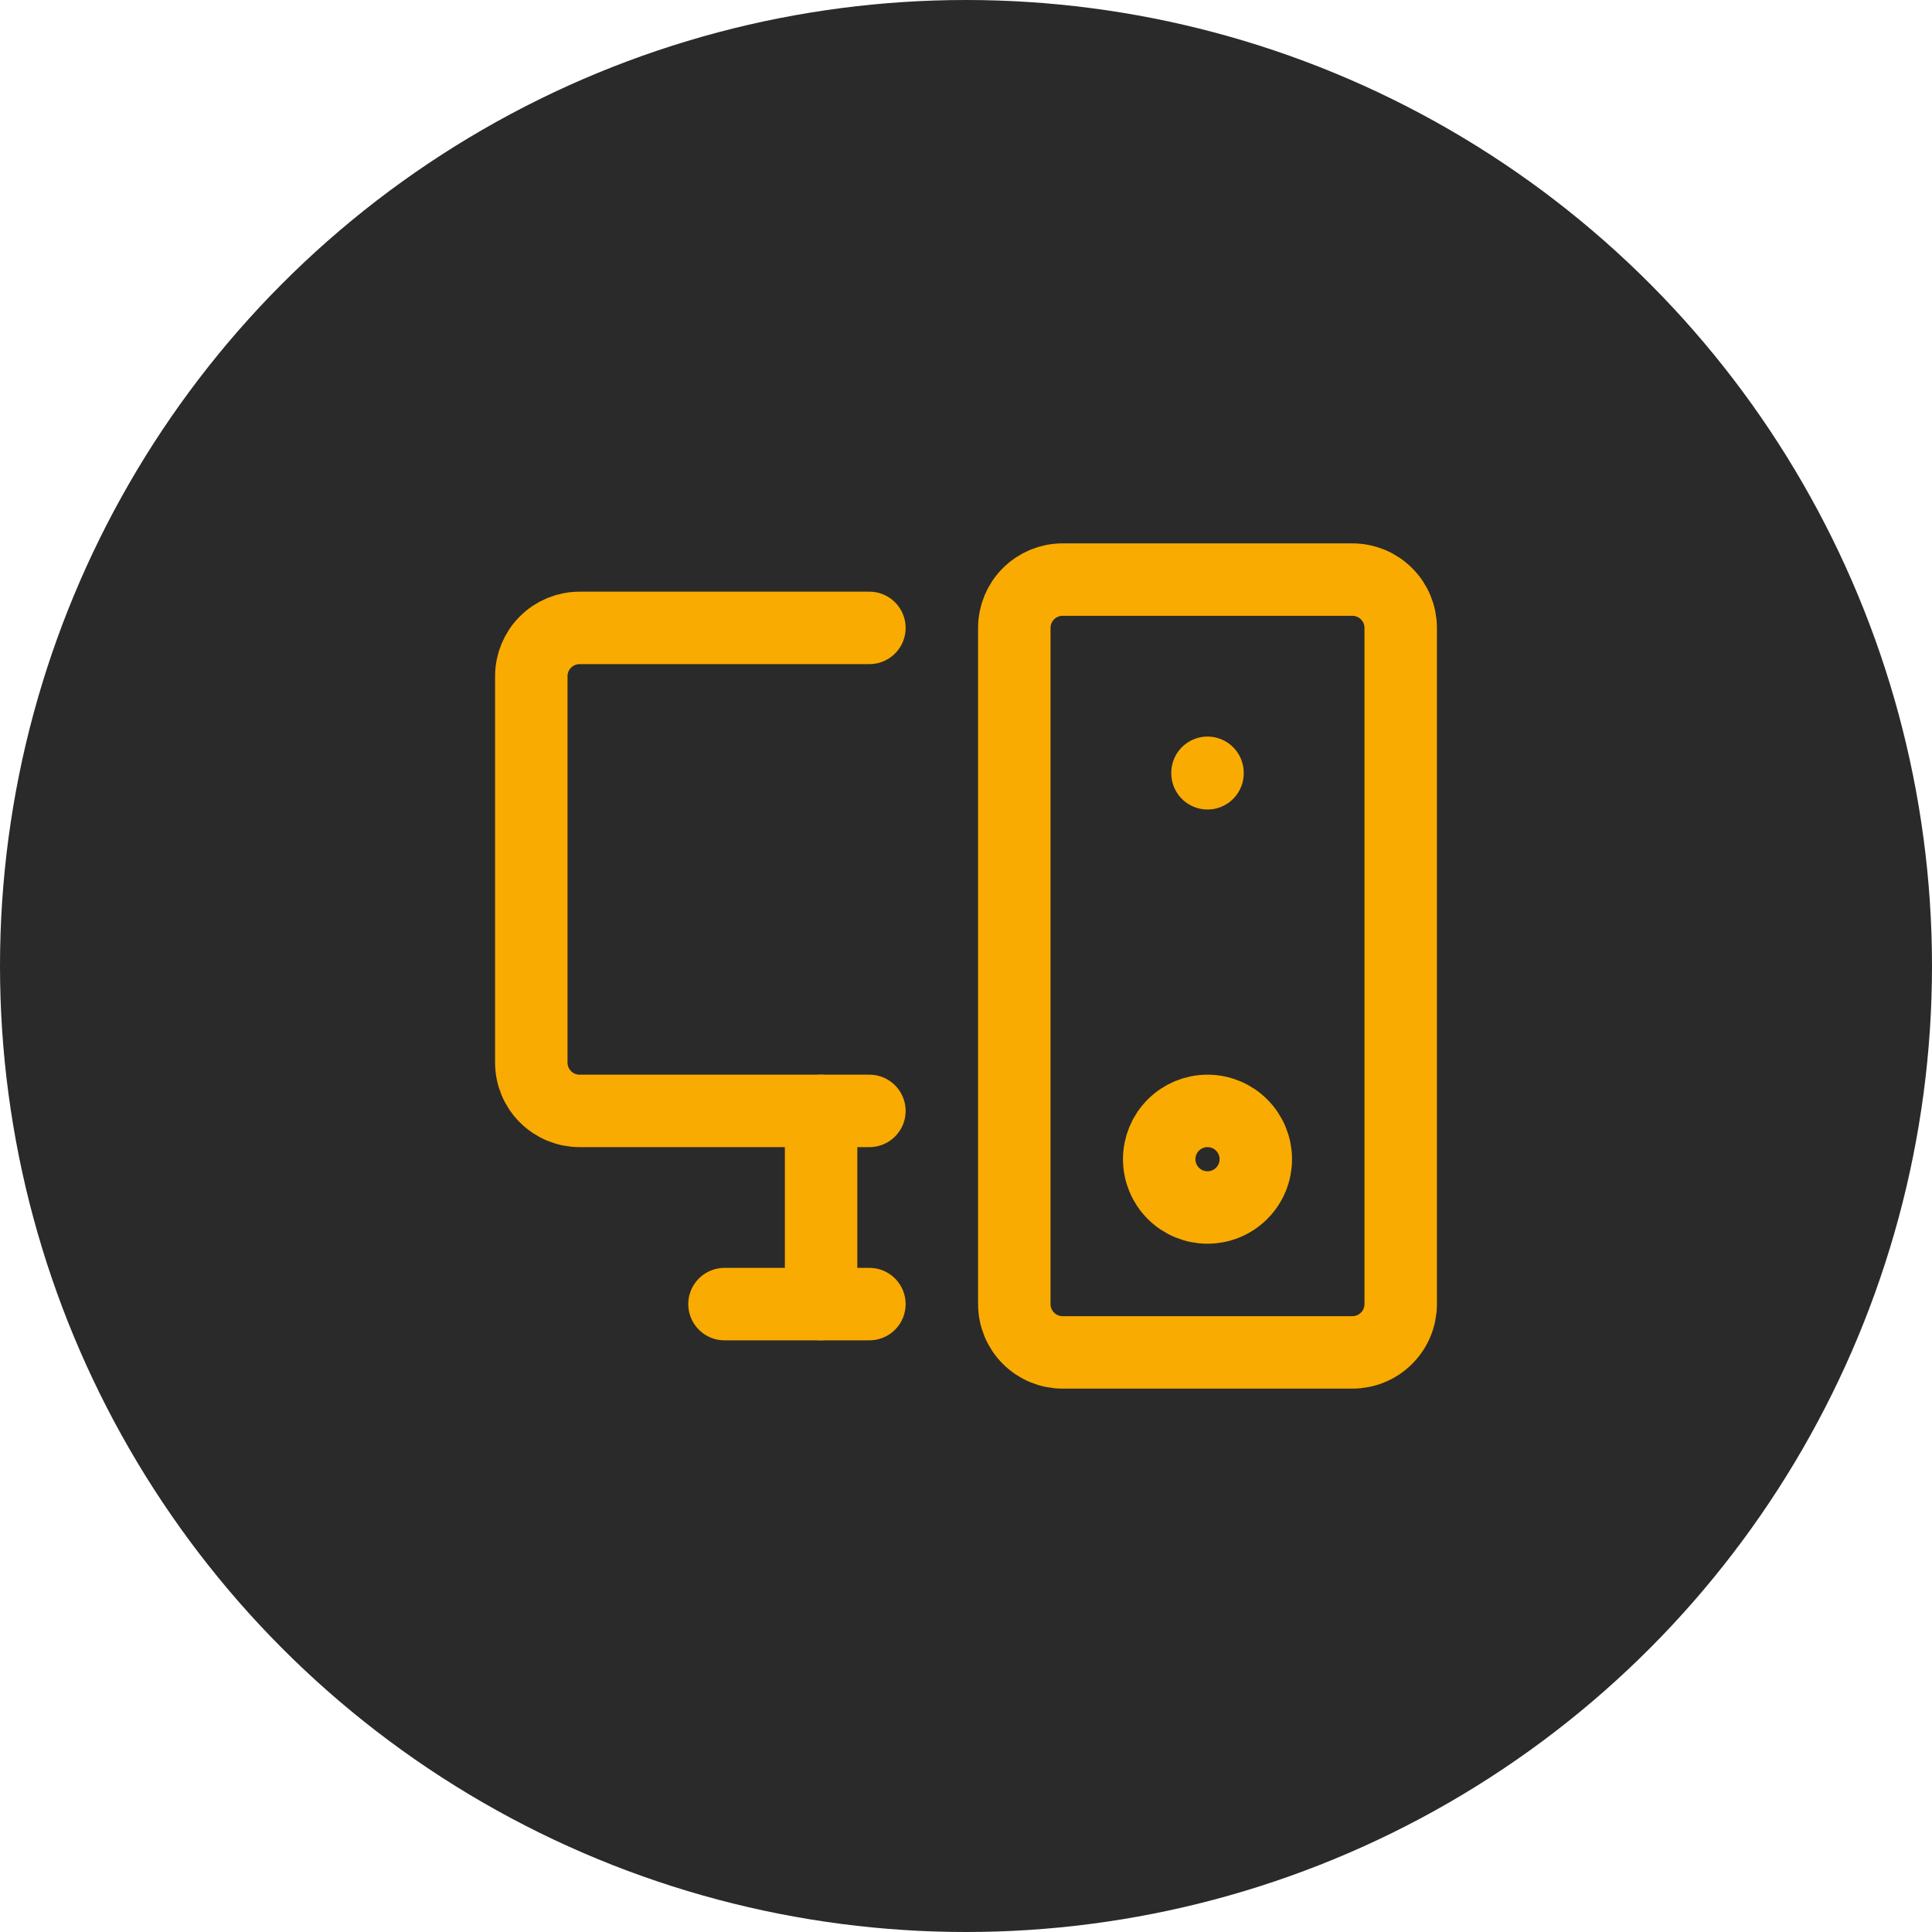 <svg width="40" height="40" viewBox="0 0 40 40" fill="none" xmlns="http://www.w3.org/2000/svg">
<circle cx="20" cy="20" r="20" fill="#2A2A2A"/>
<g clip-path="url(#clip0_85_4123)">
<path d="M18 23H12C11.735 23 11.48 22.895 11.293 22.707C11.105 22.52 11 22.265 11 22V14C11 13.735 11.105 13.48 11.293 13.293C11.48 13.105 11.735 13 12 13H18" stroke="#FAAB01" stroke-width="1.5" stroke-linecap="round" stroke-linejoin="round"/>
<path d="M21 13C21 12.735 21.105 12.48 21.293 12.293C21.48 12.105 21.735 12 22 12H28C28.265 12 28.52 12.105 28.707 12.293C28.895 12.48 29 12.735 29 13V27C29 27.265 28.895 27.52 28.707 27.707C28.52 27.895 28.265 28 28 28H22C21.735 28 21.48 27.895 21.293 27.707C21.105 27.52 21 27.265 21 27V13Z" stroke="#FAAB01" stroke-width="1.5" stroke-linecap="round" stroke-linejoin="round"/>
<path d="M15 27H18" stroke="#FAAB01" stroke-width="1.5" stroke-linecap="round" stroke-linejoin="round"/>
<path d="M25 16V16.01" stroke="#FAAB01" stroke-width="1.5" stroke-linecap="round" stroke-linejoin="round"/>
<path d="M24 24C24 24.265 24.105 24.52 24.293 24.707C24.48 24.895 24.735 25 25 25C25.265 25 25.52 24.895 25.707 24.707C25.895 24.52 26 24.265 26 24C26 23.735 25.895 23.48 25.707 23.293C25.52 23.105 25.265 23 25 23C24.735 23 24.48 23.105 24.293 23.293C24.105 23.48 24 23.735 24 24Z" stroke="#FAAB01" stroke-width="1.5" stroke-linecap="round" stroke-linejoin="round"/>
<path d="M17 23V27" stroke="#FAAB01" stroke-width="1.5" stroke-linecap="round" stroke-linejoin="round"/>
</g>
<defs>
<clipPath id="clip0_85_4123">
<rect width="24" height="24" fill="white" transform="translate(8 8)"/>
</clipPath>
</defs>
</svg>
